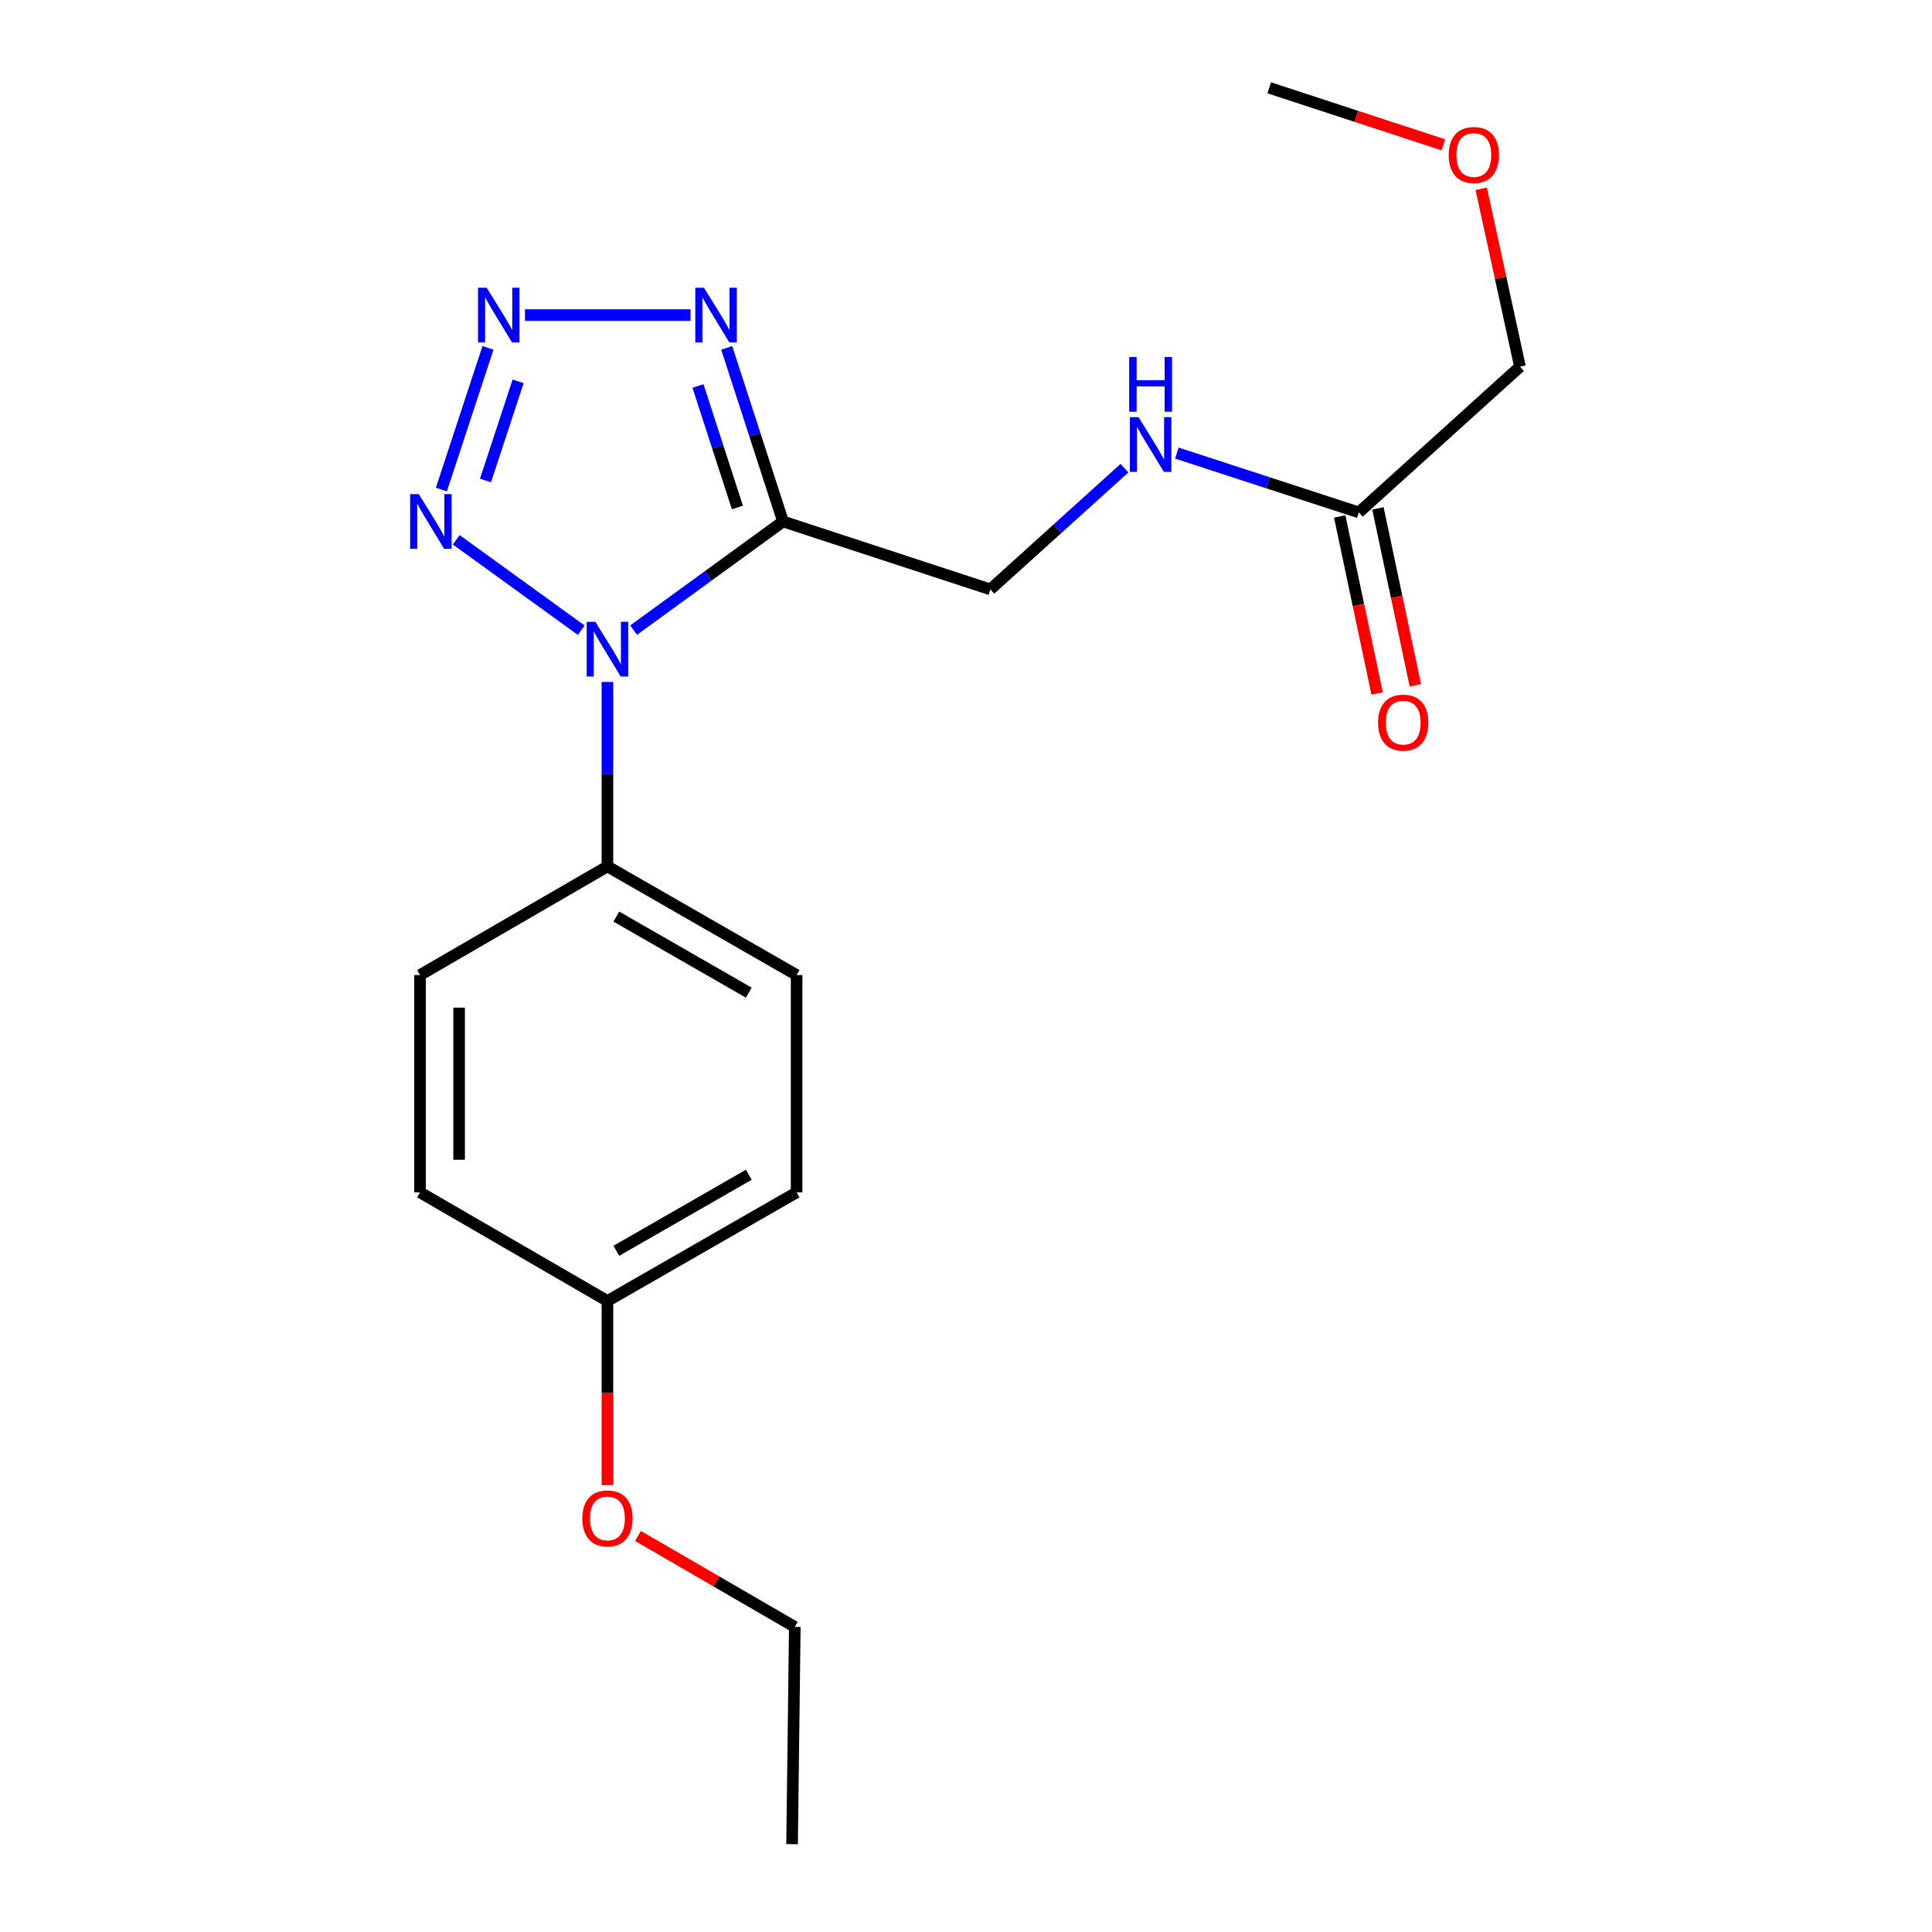 <?xml version='1.0' encoding='iso-8859-1'?>
<svg version='1.1' baseProfile='full'
              xmlns='http://www.w3.org/2000/svg'
                      xmlns:rdkit='http://www.rdkit.org/xml'
                      xmlns:xlink='http://www.w3.org/1999/xlink'
                  xml:space='preserve'
width='1000px' height='1000px' viewBox='0 0 1000 1000'>
<!-- END OF HEADER -->
<rect style='opacity:1.0;fill:#FFFFFF;stroke:none' width='1000' height='1000' x='0' y='0'> </rect>
<path class='bond-0' d='M 327.956,326.148 L 366.625,298.03' style='fill:none;fill-rule:evenodd;stroke:#0000FF;stroke-width:6px;stroke-linecap:butt;stroke-linejoin:miter;stroke-opacity:1' />
<path class='bond-0' d='M 366.625,298.03 L 405.295,269.912' style='fill:none;fill-rule:evenodd;stroke:#000000;stroke-width:6px;stroke-linecap:butt;stroke-linejoin:miter;stroke-opacity:1' />
<path class='bond-2' d='M 300.847,326.194 L 236.164,279.416' style='fill:none;fill-rule:evenodd;stroke:#0000FF;stroke-width:6px;stroke-linecap:butt;stroke-linejoin:miter;stroke-opacity:1' />
<path class='bond-4' d='M 314.406,352.971 L 314.406,400.712' style='fill:none;fill-rule:evenodd;stroke:#0000FF;stroke-width:6px;stroke-linecap:butt;stroke-linejoin:miter;stroke-opacity:1' />
<path class='bond-4' d='M 314.406,400.712 L 314.406,448.454' style='fill:none;fill-rule:evenodd;stroke:#000000;stroke-width:6px;stroke-linecap:butt;stroke-linejoin:miter;stroke-opacity:1' />
<path class='bond-3' d='M 405.295,269.912 L 390.715,224.984' style='fill:none;fill-rule:evenodd;stroke:#000000;stroke-width:6px;stroke-linecap:butt;stroke-linejoin:miter;stroke-opacity:1' />
<path class='bond-3' d='M 390.715,224.984 L 376.134,180.056' style='fill:none;fill-rule:evenodd;stroke:#0000FF;stroke-width:6px;stroke-linecap:butt;stroke-linejoin:miter;stroke-opacity:1' />
<path class='bond-3' d='M 381.681,262.678 L 371.475,231.228' style='fill:none;fill-rule:evenodd;stroke:#000000;stroke-width:6px;stroke-linecap:butt;stroke-linejoin:miter;stroke-opacity:1' />
<path class='bond-3' d='M 371.475,231.228 L 361.269,199.779' style='fill:none;fill-rule:evenodd;stroke:#0000FF;stroke-width:6px;stroke-linecap:butt;stroke-linejoin:miter;stroke-opacity:1' />
<path class='bond-5' d='M 405.295,269.912 L 512.613,305.074' style='fill:none;fill-rule:evenodd;stroke:#000000;stroke-width:6px;stroke-linecap:butt;stroke-linejoin:miter;stroke-opacity:1' />
<path class='bond-1' d='M 252.58,180.06 L 228.459,253.388' style='fill:none;fill-rule:evenodd;stroke:#0000FF;stroke-width:6px;stroke-linecap:butt;stroke-linejoin:miter;stroke-opacity:1' />
<path class='bond-1' d='M 268.176,197.38 L 251.292,248.709' style='fill:none;fill-rule:evenodd;stroke:#0000FF;stroke-width:6px;stroke-linecap:butt;stroke-linejoin:miter;stroke-opacity:1' />
<path class='bond-20' d='M 271.714,163.089 L 357.415,163.089' style='fill:none;fill-rule:evenodd;stroke:#0000FF;stroke-width:6px;stroke-linecap:butt;stroke-linejoin:miter;stroke-opacity:1' />
<path class='bond-9' d='M 314.406,448.454 L 412.33,504.686' style='fill:none;fill-rule:evenodd;stroke:#000000;stroke-width:6px;stroke-linecap:butt;stroke-linejoin:miter;stroke-opacity:1' />
<path class='bond-9' d='M 319.022,474.43 L 387.568,513.792' style='fill:none;fill-rule:evenodd;stroke:#000000;stroke-width:6px;stroke-linecap:butt;stroke-linejoin:miter;stroke-opacity:1' />
<path class='bond-10' d='M 314.406,448.454 L 217.404,504.686' style='fill:none;fill-rule:evenodd;stroke:#000000;stroke-width:6px;stroke-linecap:butt;stroke-linejoin:miter;stroke-opacity:1' />
<path class='bond-7' d='M 512.613,305.074 L 547.317,273.699' style='fill:none;fill-rule:evenodd;stroke:#000000;stroke-width:6px;stroke-linecap:butt;stroke-linejoin:miter;stroke-opacity:1' />
<path class='bond-7' d='M 547.317,273.699 L 582.022,242.324' style='fill:none;fill-rule:evenodd;stroke:#0000FF;stroke-width:6px;stroke-linecap:butt;stroke-linejoin:miter;stroke-opacity:1' />
<path class='bond-6' d='M 703.325,265.226 L 656.228,249.869' style='fill:none;fill-rule:evenodd;stroke:#000000;stroke-width:6px;stroke-linecap:butt;stroke-linejoin:miter;stroke-opacity:1' />
<path class='bond-6' d='M 656.228,249.869 L 609.131,234.513' style='fill:none;fill-rule:evenodd;stroke:#0000FF;stroke-width:6px;stroke-linecap:butt;stroke-linejoin:miter;stroke-opacity:1' />
<path class='bond-8' d='M 693.429,267.317 L 703.108,313.129' style='fill:none;fill-rule:evenodd;stroke:#000000;stroke-width:6px;stroke-linecap:butt;stroke-linejoin:miter;stroke-opacity:1' />
<path class='bond-8' d='M 703.108,313.129 L 712.787,358.941' style='fill:none;fill-rule:evenodd;stroke:#FF0000;stroke-width:6px;stroke-linecap:butt;stroke-linejoin:miter;stroke-opacity:1' />
<path class='bond-8' d='M 713.22,263.136 L 722.899,308.948' style='fill:none;fill-rule:evenodd;stroke:#000000;stroke-width:6px;stroke-linecap:butt;stroke-linejoin:miter;stroke-opacity:1' />
<path class='bond-8' d='M 722.899,308.948 L 732.577,354.76' style='fill:none;fill-rule:evenodd;stroke:#FF0000;stroke-width:6px;stroke-linecap:butt;stroke-linejoin:miter;stroke-opacity:1' />
<path class='bond-15' d='M 703.325,265.226 L 786.741,189.789' style='fill:none;fill-rule:evenodd;stroke:#000000;stroke-width:6px;stroke-linecap:butt;stroke-linejoin:miter;stroke-opacity:1' />
<path class='bond-12' d='M 412.33,504.686 L 412.33,617.162' style='fill:none;fill-rule:evenodd;stroke:#000000;stroke-width:6px;stroke-linecap:butt;stroke-linejoin:miter;stroke-opacity:1' />
<path class='bond-13' d='M 217.404,504.686 L 217.404,617.162' style='fill:none;fill-rule:evenodd;stroke:#000000;stroke-width:6px;stroke-linecap:butt;stroke-linejoin:miter;stroke-opacity:1' />
<path class='bond-13' d='M 237.632,521.557 L 237.632,600.291' style='fill:none;fill-rule:evenodd;stroke:#000000;stroke-width:6px;stroke-linecap:butt;stroke-linejoin:miter;stroke-opacity:1' />
<path class='bond-11' d='M 314.406,673.383 L 217.404,617.162' style='fill:none;fill-rule:evenodd;stroke:#000000;stroke-width:6px;stroke-linecap:butt;stroke-linejoin:miter;stroke-opacity:1' />
<path class='bond-14' d='M 314.406,673.383 L 314.406,721.05' style='fill:none;fill-rule:evenodd;stroke:#000000;stroke-width:6px;stroke-linecap:butt;stroke-linejoin:miter;stroke-opacity:1' />
<path class='bond-14' d='M 314.406,721.05 L 314.406,768.717' style='fill:none;fill-rule:evenodd;stroke:#FF0000;stroke-width:6px;stroke-linecap:butt;stroke-linejoin:miter;stroke-opacity:1' />
<path class='bond-21' d='M 314.406,673.383 L 412.33,617.162' style='fill:none;fill-rule:evenodd;stroke:#000000;stroke-width:6px;stroke-linecap:butt;stroke-linejoin:miter;stroke-opacity:1' />
<path class='bond-21' d='M 319.023,647.408 L 387.57,608.053' style='fill:none;fill-rule:evenodd;stroke:#000000;stroke-width:6px;stroke-linecap:butt;stroke-linejoin:miter;stroke-opacity:1' />
<path class='bond-17' d='M 330.209,795.013 L 370.797,818.552' style='fill:none;fill-rule:evenodd;stroke:#FF0000;stroke-width:6px;stroke-linecap:butt;stroke-linejoin:miter;stroke-opacity:1' />
<path class='bond-17' d='M 370.797,818.552 L 411.386,842.092' style='fill:none;fill-rule:evenodd;stroke:#000000;stroke-width:6px;stroke-linecap:butt;stroke-linejoin:miter;stroke-opacity:1' />
<path class='bond-16' d='M 786.741,189.789 L 776.704,143.75' style='fill:none;fill-rule:evenodd;stroke:#000000;stroke-width:6px;stroke-linecap:butt;stroke-linejoin:miter;stroke-opacity:1' />
<path class='bond-16' d='M 776.704,143.75 L 766.668,97.71' style='fill:none;fill-rule:evenodd;stroke:#FF0000;stroke-width:6px;stroke-linecap:butt;stroke-linejoin:miter;stroke-opacity:1' />
<path class='bond-18' d='M 747.053,74.973 L 702,60.214' style='fill:none;fill-rule:evenodd;stroke:#FF0000;stroke-width:6px;stroke-linecap:butt;stroke-linejoin:miter;stroke-opacity:1' />
<path class='bond-18' d='M 702,60.214 L 656.948,45.455' style='fill:none;fill-rule:evenodd;stroke:#000000;stroke-width:6px;stroke-linecap:butt;stroke-linejoin:miter;stroke-opacity:1' />
<path class='bond-19' d='M 411.386,842.092 L 409.981,954.545' style='fill:none;fill-rule:evenodd;stroke:#000000;stroke-width:6px;stroke-linecap:butt;stroke-linejoin:miter;stroke-opacity:1' />
<path  class='atom-0' d='M 308.146 321.84
L 317.426 336.84
Q 318.346 338.32, 319.826 341
Q 321.306 343.68, 321.386 343.84
L 321.386 321.84
L 325.146 321.84
L 325.146 350.16
L 321.266 350.16
L 311.306 333.76
Q 310.146 331.84, 308.906 329.64
Q 307.706 327.44, 307.346 326.76
L 307.346 350.16
L 303.666 350.16
L 303.666 321.84
L 308.146 321.84
' fill='#0000FF'/>
<path  class='atom-2' d='M 251.903 148.929
L 261.183 163.929
Q 262.103 165.409, 263.583 168.089
Q 265.063 170.769, 265.143 170.929
L 265.143 148.929
L 268.903 148.929
L 268.903 177.249
L 265.023 177.249
L 255.063 160.849
Q 253.903 158.929, 252.663 156.729
Q 251.463 154.529, 251.103 153.849
L 251.103 177.249
L 247.423 177.249
L 247.423 148.929
L 251.903 148.929
' fill='#0000FF'/>
<path  class='atom-3' d='M 216.763 255.752
L 226.043 270.752
Q 226.963 272.232, 228.443 274.912
Q 229.923 277.592, 230.003 277.752
L 230.003 255.752
L 233.763 255.752
L 233.763 284.072
L 229.883 284.072
L 219.923 267.672
Q 218.763 265.752, 217.523 263.552
Q 216.323 261.352, 215.963 260.672
L 215.963 284.072
L 212.283 284.072
L 212.283 255.752
L 216.763 255.752
' fill='#0000FF'/>
<path  class='atom-4' d='M 364.367 148.929
L 373.647 163.929
Q 374.567 165.409, 376.047 168.089
Q 377.527 170.769, 377.607 170.929
L 377.607 148.929
L 381.367 148.929
L 381.367 177.249
L 377.487 177.249
L 367.527 160.849
Q 366.367 158.929, 365.127 156.729
Q 363.927 154.529, 363.567 153.849
L 363.567 177.249
L 359.887 177.249
L 359.887 148.929
L 364.367 148.929
' fill='#0000FF'/>
<path  class='atom-8' d='M 589.297 215.927
L 598.577 230.927
Q 599.497 232.407, 600.977 235.087
Q 602.457 237.767, 602.537 237.927
L 602.537 215.927
L 606.297 215.927
L 606.297 244.247
L 602.417 244.247
L 592.457 227.847
Q 591.297 225.927, 590.057 223.727
Q 588.857 221.527, 588.497 220.847
L 588.497 244.247
L 584.817 244.247
L 584.817 215.927
L 589.297 215.927
' fill='#0000FF'/>
<path  class='atom-8' d='M 584.477 184.775
L 588.317 184.775
L 588.317 196.815
L 602.797 196.815
L 602.797 184.775
L 606.637 184.775
L 606.637 213.095
L 602.797 213.095
L 602.797 200.015
L 588.317 200.015
L 588.317 213.095
L 584.477 213.095
L 584.477 184.775
' fill='#0000FF'/>
<path  class='atom-9' d='M 713.294 374.029
Q 713.294 367.229, 716.654 363.429
Q 720.014 359.629, 726.294 359.629
Q 732.574 359.629, 735.934 363.429
Q 739.294 367.229, 739.294 374.029
Q 739.294 380.909, 735.894 384.829
Q 732.494 388.709, 726.294 388.709
Q 720.054 388.709, 716.654 384.829
Q 713.294 380.949, 713.294 374.029
M 726.294 385.509
Q 730.614 385.509, 732.934 382.629
Q 735.294 379.709, 735.294 374.029
Q 735.294 368.469, 732.934 365.669
Q 730.614 362.829, 726.294 362.829
Q 721.974 362.829, 719.614 365.629
Q 717.294 368.429, 717.294 374.029
Q 717.294 379.749, 719.614 382.629
Q 721.974 385.509, 726.294 385.509
' fill='#FF0000'/>
<path  class='atom-15' d='M 301.406 785.928
Q 301.406 779.128, 304.766 775.328
Q 308.126 771.528, 314.406 771.528
Q 320.686 771.528, 324.046 775.328
Q 327.406 779.128, 327.406 785.928
Q 327.406 792.808, 324.006 796.728
Q 320.606 800.608, 314.406 800.608
Q 308.166 800.608, 304.766 796.728
Q 301.406 792.848, 301.406 785.928
M 314.406 797.408
Q 318.726 797.408, 321.046 794.528
Q 323.406 791.608, 323.406 785.928
Q 323.406 780.368, 321.046 777.568
Q 318.726 774.728, 314.406 774.728
Q 310.086 774.728, 307.726 777.528
Q 305.406 780.328, 305.406 785.928
Q 305.406 791.648, 307.726 794.528
Q 310.086 797.408, 314.406 797.408
' fill='#FF0000'/>
<path  class='atom-17' d='M 749.839 80.225
Q 749.839 73.425, 753.199 69.625
Q 756.559 65.825, 762.839 65.825
Q 769.119 65.825, 772.479 69.625
Q 775.839 73.425, 775.839 80.225
Q 775.839 87.105, 772.439 91.025
Q 769.039 94.905, 762.839 94.905
Q 756.599 94.905, 753.199 91.025
Q 749.839 87.145, 749.839 80.225
M 762.839 91.705
Q 767.159 91.705, 769.479 88.825
Q 771.839 85.905, 771.839 80.225
Q 771.839 74.665, 769.479 71.865
Q 767.159 69.025, 762.839 69.025
Q 758.519 69.025, 756.159 71.825
Q 753.839 74.625, 753.839 80.225
Q 753.839 85.945, 756.159 88.825
Q 758.519 91.705, 762.839 91.705
' fill='#FF0000'/>
</svg>
